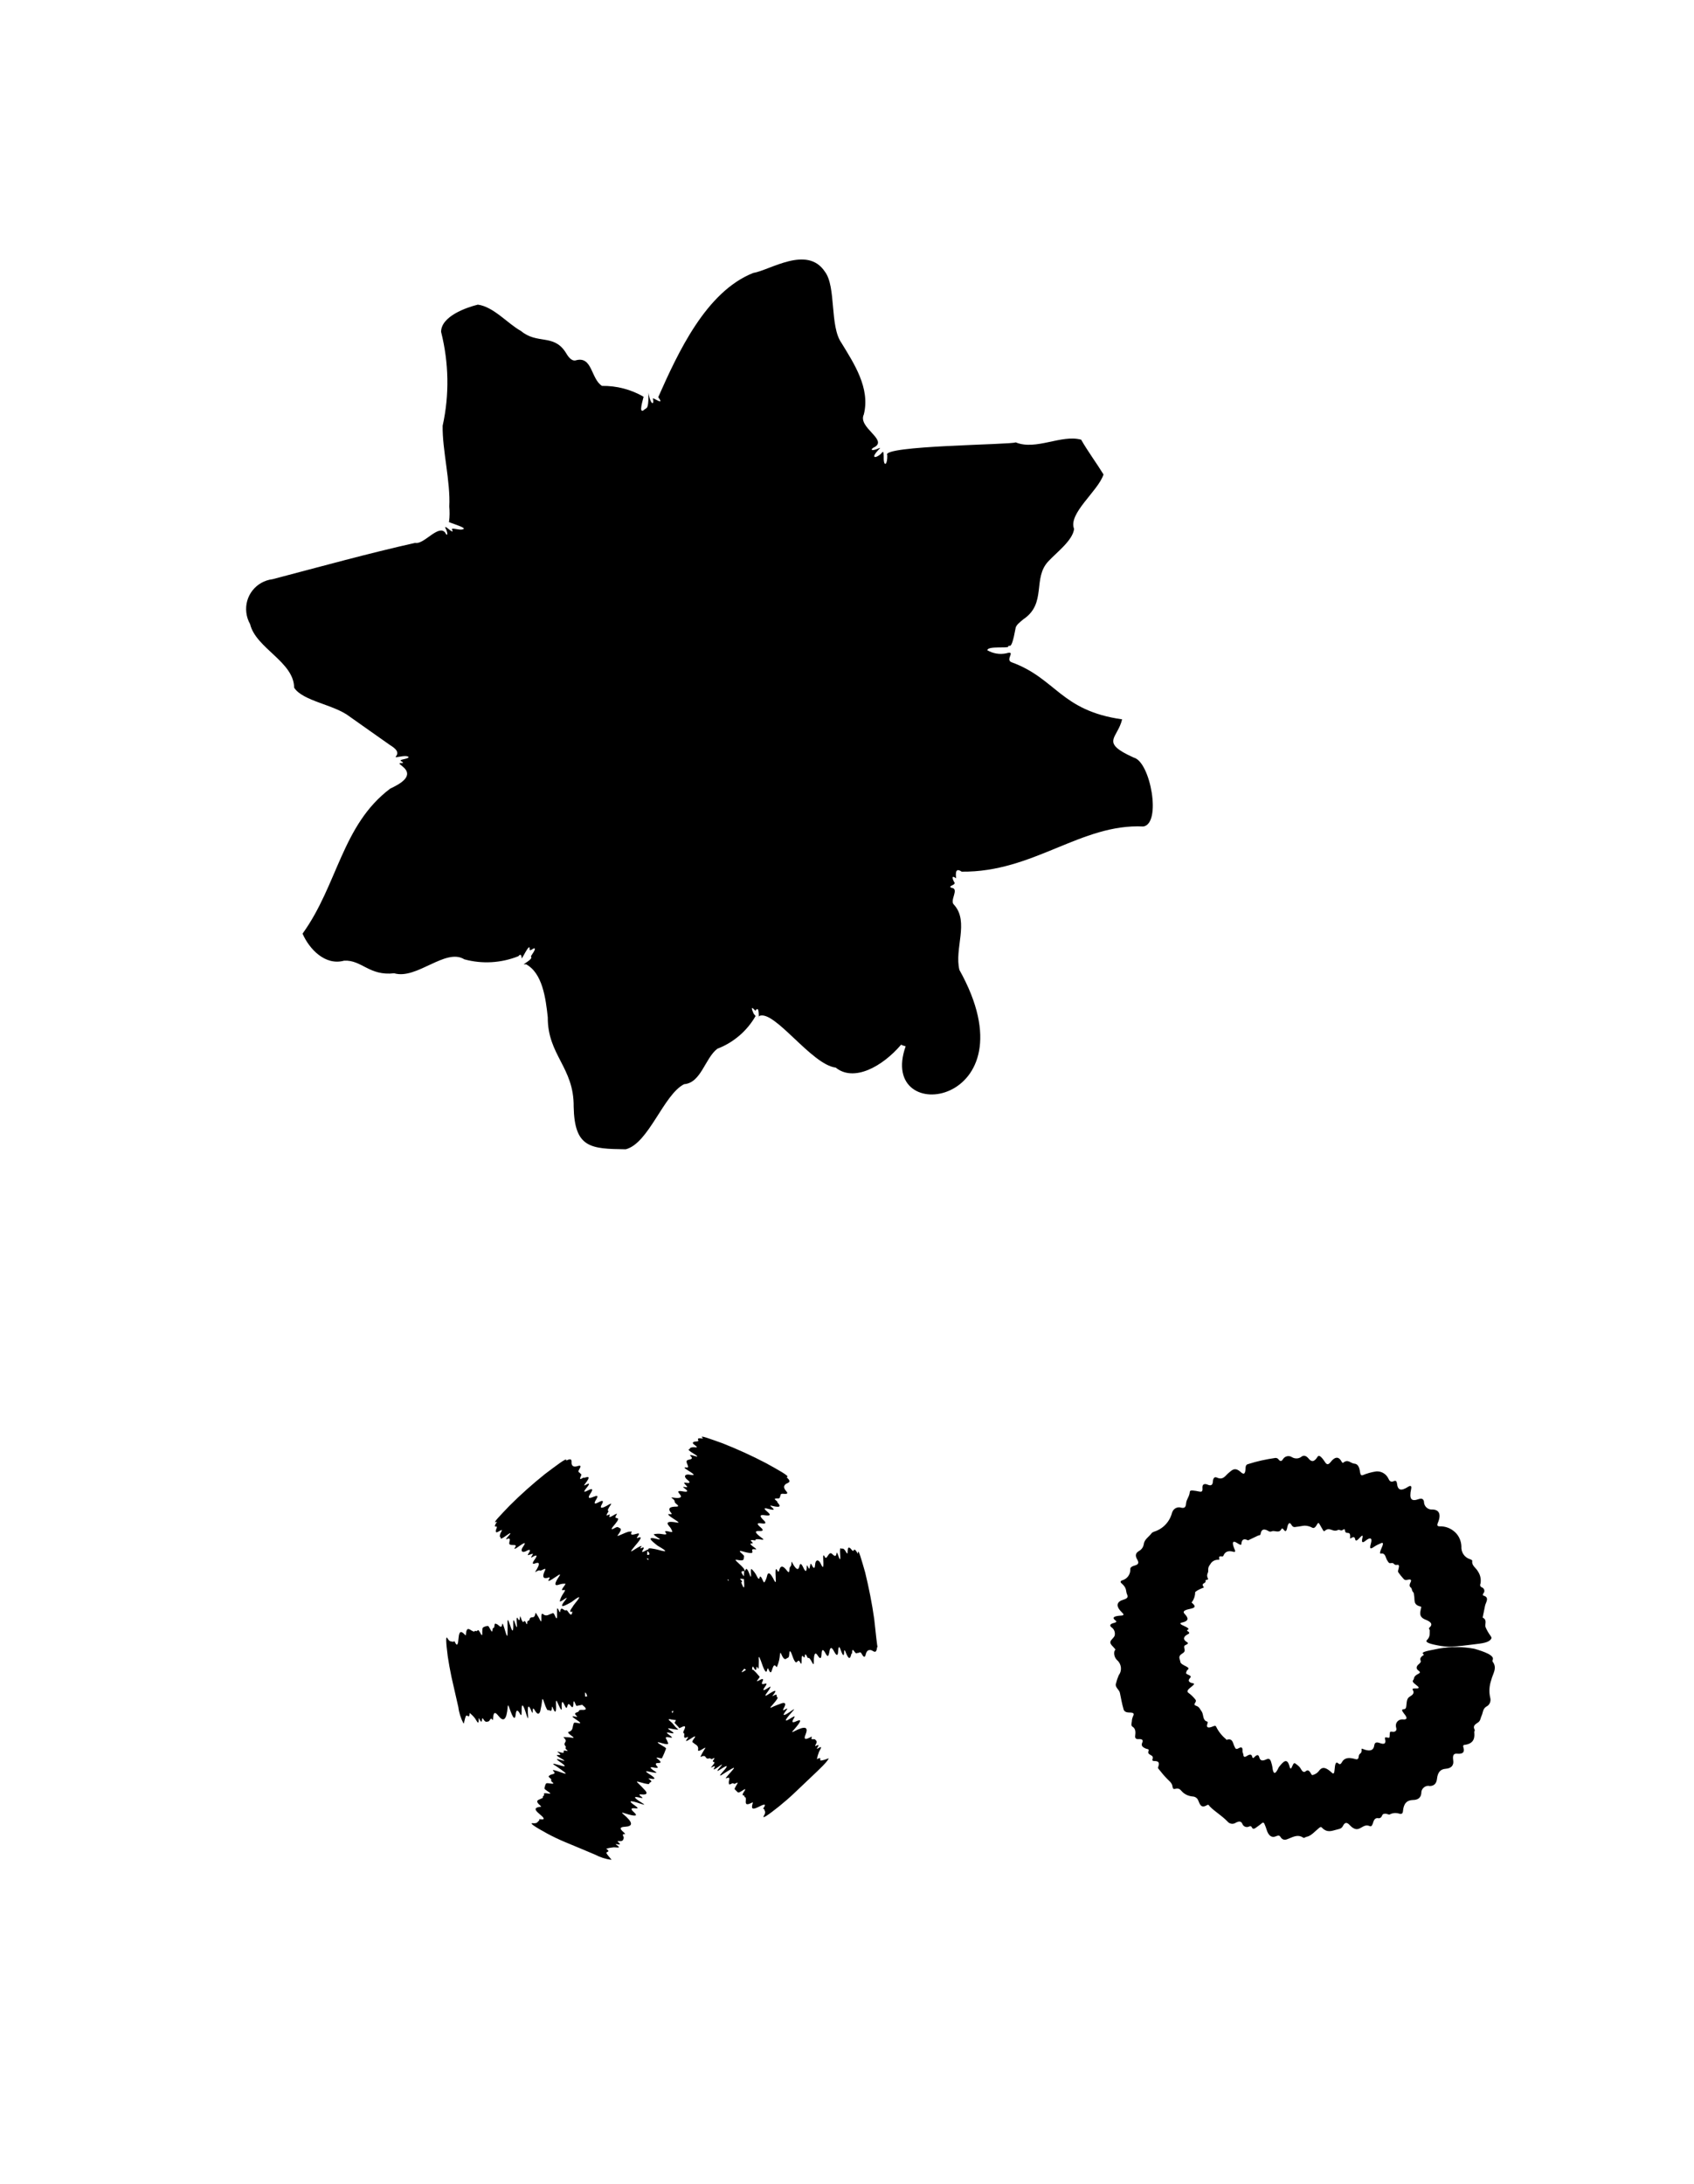 <?xml version="1.0" encoding="utf-8"?>
<!-- Generator: Adobe Illustrator 25.1.0, SVG Export Plug-In . SVG Version: 6.00 Build 0)  -->
<svg version="1.1" id="Layer_1" xmlns="http://www.w3.org/2000/svg" xmlns:xlink="http://www.w3.org/1999/xlink" x="0px" y="0px"
	 viewBox="0 0 76.54 98.65" style="enable-background:new 0 0 76.54 98.65;" xml:space="preserve">
<path id="Path_11" d="M51.23,34.22c-1.56-0.7-0.73-0.86-0.53-1.73c-2.78-0.39-2.98-1.85-5-2.58c-0.3-0.12,0.24-0.54-0.24-0.4
	c-0.29,0.06-0.59,0.01-0.85-0.14c0.02-0.21,0.95-0.07,0.95-0.17c0.04-0.15,0.12,0.3,0.32-0.79c0.01-0.18,0.21-0.31,0.36-0.44
	c1.07-0.72,0.4-1.85,1.13-2.62c0.37-0.4,1.1-0.94,1.16-1.46c-0.28-0.7,1.09-1.71,1.33-2.46c-0.28-0.46-0.74-1.09-1.01-1.57
	c-0.89-0.25-2.04,0.5-2.96,0.12c-0.15,0.11-6.12,0.14-5.8,0.58c0.01,0.43-0.14,0.52-0.16,0.2c0-0.55-0.04-0.31-0.19-0.21
	c-0.23,0.17-0.37,0.11-0.06-0.22c0.2-0.19-0.01-0.05-0.14-0.02c-0.21,0.06-0.2-0.04,0-0.13c0.54-0.34-0.79-0.88-0.51-1.46
	c0.3-1.19-0.45-2.31-1.01-3.23c-0.54-0.76-0.23-2.54-0.75-3.22c-0.8-1.21-2.49-0.06-3.24,0.06c-2.14,0.85-3.4,3.61-4.29,5.61
	c0.34,0.45-0.3-0.06-0.24,0.08c0.07,0.24-0.08,0.32-0.19-0.2c-0.02-0.1-0.02-0.14-0.01,0.03c0,0.71-0.1,0.54-0.22,0.68
	c-0.24,0.16-0.02-0.5,0-0.61c-0.57-0.33-1.22-0.5-1.88-0.49c-0.51-0.32-0.43-1.38-1.2-1.15c-0.19,0.03-0.33-0.17-0.46-0.39
	c-0.54-0.81-1.27-0.33-2-0.94c-0.59-0.32-1.24-1.1-1.95-1.19c-0.53,0.13-1.66,0.53-1.66,1.23c0.35,1.39,0.38,2.84,0.07,4.24
	c-0.02,1.09,0.36,2.53,0.3,3.65c0.02,0.23,0.02,0.45-0.01,0.68c-0.17,0.01,0.93,0.29,0.61,0.35c-0.15,0.05-0.49-0.09-0.48,0
	c0.17,0.35-0.49-0.4-0.25,0.03c0.08,0.22,0.03,0.29-0.06,0.11c-0.31-0.37-0.96,0.56-1.35,0.47c-2.1,0.47-4.23,1.06-6.44,1.64
	c-0.75,0.09-1.28,0.76-1.19,1.51c0.02,0.18,0.08,0.36,0.17,0.52c0.26,1.09,1.98,1.7,1.99,2.87c0.39,0.61,1.8,0.76,2.5,1.3
	c0.4,0.29,1.41,0.99,1.8,1.27c0.15,0.1,0.49,0.29,0.31,0.52c-0.05,0.07-0.06,0.06,0.27,0.01c0.28-0.04,0.4,0.05,0.16,0.11
	c-0.26,0.06-0.29,0.07-0.15,0.14c0.14,0.14-0.35-0.06,0,0.2c0.57,0.45-0.13,0.81-0.55,1.01c-2.18,1.64-2.37,4.35-3.96,6.55
	c0.3,0.69,1.02,1.46,1.88,1.22c0.8-0.04,1.13,0.7,2.26,0.57c1.02,0.3,2.32-1.16,3.17-0.63c0.81,0.22,1.66,0.17,2.44-0.14
	c0.05-0.06,0.14-0.14,0.15,0.08c-0.03,0.16,0.37-0.73,0.36-0.42c-0.01,0.11,0.05,0.07,0.18-0.01c0.19-0.05-0.15,0.36-0.12,0.36
	c0.14,0.14-0.55,0.42-0.23,0.35c0.75,0.39,0.9,1.55,0.99,2.4c-0.01,1.71,1.19,2.26,1.17,4.04c0.04,1.86,0.76,1.9,2.35,1.92
	c1.04-0.26,1.71-2.47,2.64-2.94c0.77-0.06,0.94-1.17,1.5-1.6c0.73-0.28,1.34-0.8,1.73-1.48c-0.03-0.03-0.06-0.07-0.09-0.11
	c-0.08-0.18-0.14-0.36,0.04-0.17c0.07,0.09,0.05-0.01,0.08-0.01s0.09-0.11,0.11,0.16s-0.05,0.25,0.02,0.13
	c0.68-0.31,2.36,2.2,3.46,2.33c0.81,0.66,2.1-0.03,2.96-1.04l0.04,0.03c0.06,0.02,0.11,0.03,0.16,0.05
	c-1.32,3.73,5.87,2.71,2.43-3.45c-0.24-0.96,0.45-2.17-0.24-2.94c-0.23-0.19,0.26-0.73-0.12-0.77c-0.21-0.1,0.27-0.11,0.11-0.28
	c-0.03-0.06-0.16-0.34,0.1-0.15c0-0.08-0.09-0.54,0.25-0.3c3.24,0.04,5.39-2.18,8.21-2.04C52.49,37.2,51.98,34.41,51.23,34.22z"/>
<path id="Path_13" d="M39.5,73.13c-0.1-0.71-0.24-1.41-0.41-2.11c-0.15-0.51-0.32-1.16-0.33-0.86c0,0.03-0.02,0-0.03-0.03
	c-0.08-0.14-0.13-0.17-0.16-0.1c-0.04,0.08-0.12-0.1-0.18-0.12s-0.08-0.02-0.09,0.17c0,0.14-0.04,0.08-0.08,0.01
	c-0.03-0.06-0.07-0.11-0.12-0.14c-0.04-0.02-0.06,0.02-0.1-0.01c-0.04-0.04-0.06,0.04-0.04,0.27s0,0.31-0.08,0.06
	c-0.04-0.12-0.08-0.18-0.08-0.12c-0.03,0.22-0.13,0.1-0.21,0.03c-0.16-0.14-0.23,0.34-0.33,0.13c-0.06-0.12-0.08-0.06-0.06,0.17
	c0.02,0.36-0.02,0.36-0.11,0.16c-0.1-0.23-0.25-0.2-0.26,0.03c-0.01,0.16-0.05,0.17-0.1,0.11c-0.03-0.04-0.08-0.17-0.1-0.15
	c-0.02,0.02-0.04,0.17-0.06,0.22c-0.03,0.05-0.12-0.27-0.12-0.09c0,0.28-0.07,0.23-0.16,0.03c-0.1-0.2-0.14-0.18-0.17-0.05
	c-0.05,0.23-0.17,0.13-0.32-0.15c-0.02-0.03-0.04-0.08-0.04-0.03c0,0.28-0.08,0.12-0.09,0.33c-0.01,0.15-0.04,0.14-0.1,0.07
	c-0.14-0.19-0.26-0.27-0.33-0.13c-0.04,0.07-0.04,0.26-0.13,0.09c-0.07-0.14-0.08,0.04-0.06,0.35c0.01,0.2,0,0.24-0.06,0.13
	c-0.17-0.35-0.29-0.45-0.34-0.19c-0.02,0.08-0.05,0.16-0.1,0.24c-0.02,0.02-0.03,0.05-0.07-0.04c-0.09-0.21-0.14-0.25-0.16-0.15
	c-0.02,0.09-0.07,0.05-0.14-0.1c-0.05-0.1-0.12-0.19-0.2-0.27c-0.04-0.05-0.06-0.03-0.05,0.17c0.01,0.17,0,0.21-0.05,0.08
	c-0.12-0.33-0.18-0.33-0.21-0.18c-0.01-0.02-0.04-0.05-0.04-0.06c-0.01-0.08-0.21-0.24-0.35-0.38c-0.04-0.04-0.08-0.08,0-0.07
	c0.38,0.08,0.31-0.03,0.33-0.11c0.01-0.04,0.03-0.07-0.09-0.17s-0.16-0.16,0.1-0.08c0.07,0.02,0.15,0.04,0.23,0.05
	c0.33,0.05-0.05-0.22,0.28-0.16c0.08,0.01,0.01-0.05-0.08-0.11c-0.14-0.1-0.19-0.16-0.09-0.16c0.08,0,0.06-0.03-0.02-0.1
	c-0.05-0.04,0-0.04,0.03-0.05c0.03-0.01,0.16,0.03,0.16,0.01c-0.01-0.06,0.11-0.06,0.28-0.03c0.09,0.01,0.12,0,0.02-0.07
	c-0.33-0.24-0.35-0.33-0.13-0.32c0.16,0.01,0.24-0.02,0.05-0.18s-0.13-0.19,0.08-0.16c0.21,0.03,0.18-0.05,0.05-0.17
	c-0.15-0.15-0.18-0.24,0.08-0.2c0.23,0.03,0.3,0,0.11-0.16c-0.13-0.11-0.21-0.2,0.04-0.13c0.3,0.08,0.3,0.04,0.14-0.09
	c-0.05-0.04-0.07-0.07,0.01-0.05c0.52,0.13,0.36-0.04,0.26-0.16c-0.02-0.02,0.03-0.01-0.02-0.05c-0.18-0.13-0.06-0.12,0.05-0.12
	s0.07-0.06,0.1-0.09c0.03-0.03-0.03-0.14,0.15-0.12c0.18,0.02,0.21-0.02,0.13-0.11c-0.15-0.17-0.11-0.25-0.04-0.32
	s0.32-0.07,0.07-0.3c-0.02-0.02-0.01-0.02,0-0.03c0.15-0.02-0.43-0.34-0.96-0.63c-0.63-0.33-1.29-0.63-1.95-0.89
	c-0.51-0.18-1.13-0.42-0.89-0.23c0.02,0.02-0.02,0.01-0.04,0.01c-0.16-0.02-0.22,0-0.17,0.08c0.04,0.08-0.15,0.04-0.21,0.08
	c-0.05,0.03-0.07,0.06,0.09,0.17c0.11,0.08,0.04,0.08-0.04,0.07c-0.06-0.01-0.13,0-0.19,0.02c-0.04,0.02-0.02,0.06-0.07,0.07
	s0,0.07,0.2,0.19s0.26,0.18,0.01,0.1c-0.12-0.04-0.19-0.04-0.15,0c0.16,0.15,0.01,0.16-0.1,0.19c-0.21,0.05,0.15,0.38-0.08,0.34
	c-0.13-0.02-0.1,0.03,0.1,0.15c0.31,0.19,0.28,0.22,0.07,0.18c-0.24-0.05-0.31,0.08-0.12,0.23c0.13,0.1,0.11,0.14,0.03,0.14
	c-0.05,0-0.18-0.03-0.18,0s0.12,0.13,0.14,0.18c0.02,0.05-0.3-0.06-0.14,0.05c0.23,0.16,0.15,0.19-0.07,0.15
	c-0.22-0.04-0.23,0.01-0.14,0.11c0.16,0.18,0.01,0.22-0.3,0.17c-0.04,0-0.09-0.01-0.05,0.02c0.23,0.16,0.05,0.14,0.21,0.27
	c0.12,0.09,0.09,0.12,0,0.12c-0.24,0-0.37,0.05-0.3,0.19c0.03,0.07,0.18,0.18,0,0.15c-0.16-0.03-0.02,0.09,0.25,0.26
	c0.17,0.11,0.19,0.14,0.08,0.12c-0.38-0.07-0.53-0.03-0.35,0.17c0.06,0.06,0.1,0.14,0.13,0.22c0.01,0.03,0.02,0.05-0.08,0.03
	c-0.23-0.06-0.28-0.04-0.21,0.04c0.07,0.08,0,0.09-0.17,0.06c-0.11-0.02-0.22-0.02-0.33,0c-0.06,0-0.06,0.03,0.11,0.14
	c0.15,0.09,0.17,0.13,0.03,0.09c-0.52-0.14-0.34,0.04,0,0.3c0.51,0.29,0.37,0.28,0.02,0.18c-0.08-0.02-0.16-0.04-0.24-0.05
	c-0.15-0.03-0.22-0.02-0.2,0.03c-0.04,0.01-0.09,0.03-0.12,0.05c-0.14,0.08-0.21,0.1-0.14-0.01s0.06-0.16-0.05-0.1
	c-0.04,0.02-0.08,0.03-0.04-0.03c0.09-0.11-0.01-0.06-0.12,0c-0.08,0.05-0.14,0.08-0.23,0.14s-0.11,0.05-0.05-0.03
	c0.05-0.06,0.09-0.12,0.16-0.2c0.27-0.31,0.3-0.41,0.14-0.35c-0.06,0.02-0.11,0.04-0.05-0.04c0.14-0.18,0.04-0.16-0.05-0.13
	c-0.15,0.04-0.3,0.08-0.21-0.09c0.02-0.04-0.06,0-0.08-0.01c-0.07-0.02-0.31,0.1-0.48,0.17c-0.05,0.02-0.11,0.05-0.06-0.02
	c0.23-0.31,0.1-0.29,0.04-0.33c-0.03-0.02-0.05-0.06-0.19,0.02c-0.14,0.08-0.2,0.08-0.03-0.12c0.05-0.06,0.1-0.12,0.14-0.18
	c0.18-0.27-0.21-0.03-0.02-0.31c0.05-0.07-0.04-0.03-0.14,0.03c-0.15,0.09-0.22,0.11-0.18,0.02c0.04-0.07-0.01-0.06-0.09-0.02
	c-0.06,0.03-0.04-0.01-0.03-0.05c0.01-0.03,0.09-0.13,0.07-0.14c-0.06-0.01-0.01-0.12,0.09-0.26c0.05-0.07,0.05-0.1-0.06-0.04
	c-0.34,0.21-0.44,0.19-0.33,0c0.08-0.14,0.08-0.22-0.14-0.1s-0.22,0.05-0.11-0.13s0.04-0.18-0.13-0.11
	c-0.19,0.08-0.28,0.07-0.14-0.14c0.13-0.19,0.12-0.27-0.09-0.16c-0.15,0.08-0.26,0.12-0.1-0.08c0.2-0.24,0.16-0.26-0.02-0.16
	c-0.05,0.03-0.09,0.04-0.04-0.03c0.33-0.42,0.12-0.33-0.03-0.29c-0.02,0.01,0-0.03-0.05,0c-0.19,0.12-0.13,0.01-0.09-0.09
	s-0.02-0.08-0.04-0.12c-0.02-0.04-0.13-0.03-0.04-0.17c0.09-0.15,0.07-0.19-0.04-0.16c-0.21,0.07-0.27,0.01-0.3-0.08
	c-0.03-0.09,0.07-0.31-0.23-0.17c-0.02,0.01-0.03,0-0.02-0.01c0.05-0.14-0.48,0.27-0.96,0.63c-0.56,0.45-1.09,0.92-1.6,1.43
	c-0.37,0.39-0.84,0.86-0.58,0.72c0.03-0.01,0,0.02-0.01,0.04c-0.09,0.14-0.09,0.2-0.01,0.18c0.08-0.02-0.03,0.15-0.02,0.21
	c0.01,0.06,0.02,0.08,0.19-0.02c0.12-0.07,0.09-0.01,0.05,0.06c-0.03,0.05-0.05,0.11-0.06,0.18c0,0.04,0.05,0.04,0.04,0.09
	c-0.01,0.05,0.06,0.03,0.25-0.11c0.19-0.14,0.27-0.16,0.09,0.03c-0.09,0.1-0.12,0.15-0.07,0.13c0.2-0.09,0.14,0.05,0.12,0.16
	c-0.04,0.2,0.4,0.01,0.27,0.2c-0.08,0.11-0.02,0.1,0.17-0.04c0.3-0.21,0.31-0.17,0.19,0.01c-0.15,0.2-0.05,0.31,0.15,0.2
	c0.14-0.08,0.17-0.05,0.14,0.03c-0.02,0.04-0.1,0.15-0.08,0.16c0.02,0.01,0.17-0.06,0.22-0.06s-0.17,0.24-0.02,0.15
	c0.24-0.14,0.23-0.06,0.1,0.12s-0.08,0.21,0.04,0.16c0.22-0.08,0.19,0.07,0.02,0.34c-0.02,0.03-0.05,0.08-0.01,0.05
	c0.24-0.15,0.14,0,0.32-0.1c0.13-0.07,0.14-0.04,0.1,0.04c-0.1,0.21-0.11,0.35,0.05,0.34c0.07,0,0.24-0.1,0.13,0.06
	c-0.09,0.13,0.07,0.05,0.33-0.13c0.17-0.12,0.21-0.12,0.14-0.02c-0.22,0.32-0.25,0.47,0,0.38c0.08-0.03,0.16-0.04,0.25-0.04
	c0.03,0,0.05,0-0.01,0.08c-0.14,0.18-0.15,0.24-0.05,0.21c0.1-0.03,0.08,0.03-0.02,0.17c-0.06,0.09-0.11,0.19-0.14,0.3
	c-0.02,0.06,0,0.07,0.17-0.04c0.14-0.1,0.18-0.11,0.09,0c-0.34,0.42-0.11,0.32,0.26,0.11c0.47-0.36,0.4-0.23,0.17,0.05
	c-0.05,0.06-0.1,0.13-0.14,0.2c-0.12,0.16-0.11,0.22,0,0.18h0.01c-0.02,0.21-0.1,0.15-0.19,0.01c-0.04-0.06-0.08-0.09-0.1-0.07
	c-0.08,0.06-0.22-0.23-0.26,0.06c-0.01,0.06-0.04,0.01-0.07-0.07c-0.06-0.13-0.08-0.09-0.07,0.12c0.01,0.26-0.01,0.34-0.09,0.15
	c-0.08-0.19-0.11-0.12-0.15-0.11c-0.13,0.03-0.24,0.16-0.4,0.02c-0.05-0.04-0.08,0.01-0.07,0.24c0,0.11-0.02,0.12-0.05,0.05
	c-0.05-0.1-0.1-0.19-0.16-0.28c-0.02-0.04-0.05-0.08-0.06-0.04c-0.05,0.32-0.21,0.06-0.27,0.29c-0.02,0.09-0.09-0.02-0.1,0.15
	c0,0.06-0.02,0.07-0.05,0c-0.12-0.28-0.09,0.21-0.25-0.28c-0.02-0.07-0.02,0-0.03,0.04c-0.01,0.13-0.04,0.14-0.09,0.04
	c-0.05-0.1-0.07-0.04-0.05,0.23c0.02,0.17,0,0.21-0.05,0.06c-0.09-0.28-0.12-0.29-0.11-0.04c0.01,0.33-0.03,0.41-0.14,0.05
	c-0.11-0.32-0.13-0.3-0.12-0.02c0.01,0.18,0,0.27,0,0.41s-0.03,0.12-0.1-0.12c-0.07-0.24-0.13-0.41-0.14-0.32
	c-0.03,0.25-0.16,0.02-0.24,0c-0.04-0.01-0.1-0.08-0.11,0.07c-0.01,0.17-0.08,0.03-0.09,0.2c-0.01,0.17-0.1-0.06-0.16-0.15
	c-0.02-0.03-0.04-0.05-0.06-0.04c-0.06,0.01-0.12,0.02-0.17,0.05c-0.03,0.02-0.07,0-0.07,0.22c0.01,0.17-0.02,0.18-0.07,0.08
	c-0.07-0.14-0.12-0.2-0.15-0.14c-0.03,0.06-0.09-0.02-0.13,0.03c-0.02,0.03-0.06,0-0.09-0.01c-0.12-0.05-0.27-0.25-0.3,0.16
	c0,0.07-0.04,0.01-0.06-0.01c-0.12-0.12-0.24-0.21-0.27,0.16c-0.02,0.24-0.05,0.44-0.17,0.18c-0.04-0.08-0.05,0.01-0.07,0
	c-0.08-0.04-0.15,0.03-0.26-0.16c-0.09-0.16-0.07,0.19,0.01,0.81c0.04,0.27,0.1,0.61,0.17,0.94c0.1,0.46,0.21,0.9,0.31,1.36
	c0.03,0.25,0.11,0.5,0.23,0.73c0.02,0.02,0.02-0.03,0.03-0.05c0.03-0.1,0.05-0.26,0.1-0.3c0.05-0.04,0.14,0.16,0.15-0.12
	c0.09,0.07,0.17,0.15,0.24,0.24c0.07,0.09,0.18,0.37,0.17,0.03c0-0.06,0.02-0.03,0.04,0.02c0.06,0.13,0.1,0.14,0.11,0
	c0.01-0.07,0.03-0.06,0.06-0.01c0.1,0.17,0.16,0.11,0.23,0.1c0.07-0.01,0.09-0.22,0.18-0.07c0.02,0.03,0.03-0.03,0.03-0.09
	c0.02-0.31,0.12-0.24,0.24-0.09c0.22,0.28,0.37,0.21,0.42-0.41c0.01-0.08,0.02-0.1,0.07,0.04c0.18,0.53,0.26,0.56,0.29,0.31
	c0.02-0.21,0.08-0.24,0.19-0.04c0.05,0.1,0.08,0.1,0.08-0.09c-0.01-0.41,0.06-0.38,0.23,0.18c0.05,0.15,0.07,0.16,0.06,0.01
	c-0.04-0.49,0.02-0.53,0.15-0.22c0.03,0.08,0.07,0.12,0.06,0.03c0-0.21,0.04-0.15,0.1-0.05c0.11,0.19,0.19,0.18,0.24,0.03
	c0.04-0.17,0.07-0.34,0.09-0.52c0.01-0.06,0.04-0.03,0.08,0.11c0.1,0.3,0.16,0.4,0.2,0.36c0.04-0.03,0.15,0.16,0.16-0.13
	c0-0.07,0.04,0.02,0.06,0.08c0.1,0.22,0.14,0.13,0.12-0.21c-0.01-0.19,0.02-0.2,0.06-0.1c0.05,0.1,0.1,0.23,0.14,0.29
	c0.03,0.05,0.06,0.1,0.06-0.01c-0.02-0.36,0.04-0.34,0.13-0.14c0.06,0.14,0.1,0.15,0.12,0.06c0.03-0.13,0.07-0.15,0.15-0.04
	s0.13,0.1,0.13-0.12c0-0.11,0.03-0.1,0.08,0.02c0.03,0.07,0.05,0.12,0.07,0.11c0.08-0.01,0.17-0.04,0.25-0.05
	c0.01,0.02,0.02,0.03,0.04,0.04c0.21,0.17,0.11,0.2-0.07,0.19c-0.07,0-0.12,0.01-0.12,0.04c0,0.1-0.32,0.05-0.1,0.24
	c0.05,0.04-0.01,0.04-0.1,0.02c-0.14-0.03-0.12,0.01,0.06,0.13c0.22,0.14,0.27,0.21,0.07,0.16c-0.2-0.04-0.16,0.02-0.18,0.06
	c-0.05,0.12-0.01,0.29-0.21,0.34c-0.06,0.01-0.04,0.07,0.15,0.2c0.09,0.06,0.08,0.08,0.01,0.07c-0.11-0.02-0.22-0.03-0.33-0.03
	c-0.04,0-0.1-0.01-0.06,0.02c0.23,0.22-0.07,0.21,0.08,0.39c0.06,0.07-0.07,0.06,0.06,0.17c0.05,0.04,0.05,0.06-0.02,0.04
	c-0.3-0.07,0.11,0.19-0.37,0.04c-0.07-0.02-0.02,0.02,0.02,0.05c0.1,0.08,0.1,0.11-0.02,0.1s-0.07,0.04,0.16,0.17
	c0.14,0.08,0.17,0.12,0.02,0.07c-0.28-0.09-0.31-0.07-0.1,0.07c0.27,0.18,0.32,0.26-0.05,0.14c-0.33-0.1-0.32-0.06-0.08,0.08
	c0.15,0.1,0.22,0.16,0.33,0.24c0.11,0.08,0.08,0.1-0.16,0.01s-0.41-0.13-0.35-0.07c0.19,0.17-0.08,0.14-0.14,0.2
	c-0.03,0.03-0.12,0.04,0,0.13c0.14,0.11-0.03,0.08,0.11,0.19s-0.11,0.05-0.22,0.04c-0.04,0-0.06,0.01-0.07,0.02
	c-0.03,0.05-0.05,0.11-0.06,0.17c-0.01,0.04-0.05,0.06,0.14,0.18c0.15,0.1,0.14,0.12,0.03,0.1c-0.16-0.03-0.23-0.02-0.2,0.04
	s-0.07,0.06-0.05,0.12c0.01,0.04-0.03,0.05-0.06,0.06c-0.11,0.07-0.36,0.07-0.04,0.34c0.05,0.04-0.01,0.04-0.04,0.04
	c-0.17,0.03-0.31,0.08-0.03,0.31c0.18,0.15,0.33,0.29,0.05,0.25c-0.09-0.02-0.02,0.04-0.05,0.06c-0.08,0.05-0.06,0.14-0.29,0.12
	c-0.18-0.02,0.11,0.17,0.66,0.47c0.24,0.13,0.55,0.28,0.87,0.41c0.44,0.18,0.86,0.36,1.29,0.54c0.23,0.12,0.47,0.2,0.73,0.23
	c0.02,0-0.01-0.03-0.03-0.05c-0.07-0.09-0.18-0.2-0.19-0.26s0.21-0.03-0.01-0.19c0.11-0.03,0.22-0.05,0.33-0.06
	c0.12-0.01,0.41,0.07,0.12-0.12c-0.05-0.03-0.01-0.03,0.04-0.02c0.14,0.03,0.17,0,0.06-0.09c-0.06-0.05-0.03-0.06,0.03-0.05
	c0.2,0.01,0.18-0.07,0.21-0.13c0.03-0.06-0.13-0.2,0.05-0.19c0.04,0-0.01-0.04-0.05-0.08c-0.24-0.2-0.12-0.24,0.06-0.25
	c0.36-0.02,0.39-0.18-0.09-0.58c-0.06-0.05-0.07-0.08,0.07-0.03c0.53,0.17,0.61,0.12,0.42-0.05c-0.16-0.14-0.14-0.2,0.08-0.17
	c0.11,0.01,0.13-0.01-0.02-0.12c-0.34-0.23-0.28-0.27,0.28-0.08c0.15,0.05,0.17,0.04,0.04-0.04c-0.42-0.26-0.42-0.32-0.09-0.24
	c0.09,0.02,0.14,0.02,0.06-0.04c-0.17-0.12-0.09-0.12,0.01-0.11c0.22,0.02,0.26-0.05,0.16-0.17c-0.12-0.13-0.24-0.26-0.37-0.38
	c-0.04-0.04,0-0.04,0.14,0c0.3,0.09,0.42,0.1,0.41,0.05c-0.01-0.07,0.22-0.03-0.02-0.2c-0.05-0.04,0.04-0.02,0.1-0.01
	c0.23,0.04,0.19-0.04-0.1-0.22c-0.16-0.1-0.16-0.13-0.05-0.11c0.11,0.02,0.24,0.05,0.32,0.06c0.05,0,0.12,0.01,0.02-0.05
	c-0.3-0.19-0.25-0.23-0.04-0.18c0.15,0.03,0.18,0,0.12-0.06c-0.09-0.1-0.08-0.15,0.05-0.15c0.13,0,0.16-0.04-0.02-0.18
	c-0.09-0.07-0.07-0.08,0.06-0.05c0.08,0.02,0.12,0.02,0.13,0.01c0.07-0.14,0.13-0.28,0.18-0.42c0.01-0.02,0-0.05-0.13-0.12
	c-0.3-0.17-0.32-0.22-0.07-0.14c0.42,0.12,0.28-0.01,0.26-0.09s-0.2-0.24,0.13-0.16c0.15,0.03,0.07-0.04-0.06-0.13
	s-0.11-0.12,0.05-0.08c0.18,0.04,0.24,0.03,0.02-0.11c-0.14-0.09-0.12-0.11-0.03-0.09s0.22,0.04,0.31,0.05
	c0.05,0,0.1,0.01,0.05-0.03c-0.18-0.14-0.15-0.19-0.32-0.33c-0.11-0.09-0.13-0.13,0.03-0.1c0,0.01,0,0.02,0.03,0.01h0.01
	c0.05,0.01,0.11,0.02,0.17,0.02c-0.01,0.04-0.04,0.08-0.06,0.12c-0.01,0.02,0,0.02,0.01,0.02c0.06,0.06,0.11,0.12,0.17,0.18
	c0.02,0.02,0,0.07,0.1,0.02c0.24-0.13,0.22-0.03,0.14,0.13c-0.03,0.06-0.04,0.11-0.01,0.12c0.09,0.03-0.09,0.3,0.17,0.18
	c0.05-0.03,0.03,0.03-0.02,0.09c-0.09,0.12-0.04,0.11,0.14,0c0.22-0.15,0.29-0.17,0.17-0.01c-0.12,0.16-0.05,0.15-0.02,0.18
	c0.09,0.09,0.25,0.11,0.21,0.32c-0.01,0.06,0.05,0.06,0.24-0.06c0.1-0.06,0.11-0.05,0.06,0.02c-0.07,0.11-0.12,0.2-0.16,0.28
	c-0.02,0.04-0.05,0.08-0.01,0.07c0.29-0.13,0.15,0.14,0.38,0.07c0.09-0.03,0.03,0.09,0.18,0c0.05-0.03,0.07-0.02,0.03,0.04
	c-0.19,0.24,0.22-0.03-0.12,0.35c-0.05,0.05,0.01,0.02,0.05,0c0.11-0.06,0.14-0.04,0.08,0.05c-0.06,0.1,0,0.08,0.22-0.08
	c0.14-0.1,0.18-0.11,0.07,0.01c-0.2,0.22-0.19,0.25,0.02,0.11c0.27-0.18,0.36-0.19,0.11,0.09c-0.23,0.25-0.19,0.26,0.04,0.1
	c0.15-0.1,0.23-0.14,0.35-0.21s0.12-0.04-0.05,0.15c-0.17,0.19-0.29,0.32-0.21,0.29c0.23-0.1,0.09,0.12,0.11,0.2
	c0.01,0.04-0.02,0.12,0.11,0.05c0.15-0.08,0.06,0.06,0.22-0.03s-0.01,0.11-0.05,0.21c-0.02,0.03-0.02,0.06-0.01,0.07
	c0.04,0.04,0.08,0.08,0.12,0.12c0.03,0.02,0.03,0.06,0.22-0.06c0.14-0.1,0.16-0.08,0.1,0.01c-0.09,0.13-0.12,0.2-0.05,0.2
	s0.02,0.09,0.08,0.09c0.04,0,0.02,0.05,0.03,0.08c0.01,0.12-0.09,0.35,0.28,0.16c0.06-0.03,0.03,0.02,0.02,0.06
	c-0.04,0.16-0.06,0.3,0.26,0.14c0.21-0.11,0.4-0.19,0.24,0.04c-0.05,0.07,0.03,0.03,0.03,0.06c0.01,0.09,0.1,0.1-0.02,0.3
	c-0.09,0.16,0.2-0.04,0.69-0.43c0.21-0.17,0.48-0.4,0.72-0.63c0.35-0.33,0.67-0.64,1.01-0.96c0.39-0.37,0.48-0.5,0.51-0.57
	c0.01-0.02-0.03,0-0.06,0.01c-0.1,0.04-0.2,0.07-0.3,0.08c-0.06-0.02,0.07-0.2-0.17-0.06c0.02-0.11,0.05-0.22,0.09-0.32
	c0.04-0.11,0.23-0.34-0.06-0.16c-0.05,0.03-0.03,0-0.01-0.04c0.08-0.12,0.07-0.15-0.05-0.09c-0.06,0.03-0.06,0-0.03-0.04
	c0.1-0.17,0.02-0.19-0.02-0.24c-0.04-0.05-0.23,0.05-0.15-0.11c0.02-0.04-0.04-0.01-0.09,0.02c-0.27,0.14-0.26,0.02-0.19-0.14
	c0.13-0.33,0-0.41-0.54-0.13c-0.07,0.04-0.1,0.03,0-0.07c0.37-0.42,0.36-0.5,0.13-0.4c-0.19,0.09-0.24,0.06-0.12-0.13
	c0.06-0.09,0.05-0.12-0.11-0.02c-0.34,0.22-0.35,0.15,0.04-0.28c0.11-0.12,0.1-0.14-0.02-0.05c-0.4,0.28-0.46,0.26-0.26,0
	c0.06-0.07,0.07-0.12-0.01-0.07c-0.17,0.11-0.14,0.04-0.09-0.05c0.11-0.19,0.06-0.25-0.09-0.21c-0.17,0.06-0.33,0.12-0.49,0.2
	c-0.06,0.02-0.04-0.01,0.06-0.12c0.21-0.24,0.27-0.34,0.22-0.35c-0.07-0.01,0.06-0.21-0.19-0.06c-0.06,0.03,0-0.04,0.04-0.09
	c0.14-0.19,0.05-0.18-0.24,0.01c-0.15,0.1-0.18,0.09-0.12,0c0.06-0.09,0.15-0.2,0.18-0.27c0.02-0.05,0.06-0.1-0.04-0.04
	c-0.3,0.2-0.31,0.15-0.18-0.03c0.09-0.12,0.08-0.16-0.01-0.13c-0.12,0.04-0.17,0.02-0.11-0.1c0.06-0.12,0.03-0.16-0.17-0.04
	c-0.1,0.05-0.1,0.03-0.02-0.07c0.05-0.06,0.07-0.1,0.06-0.11c-0.09-0.11-0.19-0.22-0.29-0.31c-0.01-0.01-0.02-0.01-0.05,0
	c0.01-0.14,0.03-0.2,0.08-0.09c0.07,0.13,0.11,0.13,0.12,0c0.01-0.05,0.02-0.08,0.04-0.02c0.06,0.13,0.06,0.02,0.06-0.11
	c0-0.09,0.01-0.17,0-0.27c-0.01-0.1,0.02-0.12,0.05-0.03c0.03,0.07,0.06,0.13,0.09,0.23c0.13,0.38,0.21,0.46,0.24,0.3
	c0.01-0.06,0.03-0.12,0.07-0.02c0.09,0.21,0.12,0.11,0.15,0.02c0.05-0.15,0.09-0.3,0.2-0.14c0.03,0.04,0.03-0.05,0.05-0.06
	c0.06-0.16,0.1-0.33,0.11-0.5c0.01-0.05,0.02-0.12,0.05-0.04c0.15,0.35,0.21,0.24,0.28,0.2c0.04-0.02,0.08-0.01,0.09-0.17
	c0.01-0.16,0.04-0.22,0.13,0.04c0.03,0.07,0.05,0.15,0.09,0.22c0.15,0.3,0.15-0.17,0.29,0.14c0.04,0.08,0.05-0.02,0.05-0.13
	c0-0.18,0.02-0.25,0.08-0.16c0.04,0.07,0.06,0.03,0.07-0.07c0.01-0.06,0.04-0.03,0.06,0s0.07,0.15,0.08,0.13
	c0.04-0.04,0.11,0.05,0.19,0.21c0.04,0.08,0.07,0.1,0.07-0.03c0-0.4,0.07-0.47,0.18-0.29c0.09,0.14,0.16,0.18,0.17-0.07
	s0.08-0.22,0.18-0.03c0.1,0.19,0.14,0.12,0.17-0.05c0.03-0.21,0.09-0.28,0.21-0.05c0.11,0.21,0.18,0.24,0.19,0
	c0.01-0.17,0.04-0.29,0.12-0.04c0.11,0.3,0.15,0.26,0.15,0.06c0-0.06,0.02-0.09,0.05-0.02c0.19,0.5,0.24,0.27,0.28,0.12
	c0.01-0.03,0.03,0.01,0.03-0.04c0-0.23,0.06-0.12,0.13-0.03s0.08,0.02,0.13,0.03c0.06,0.01,0.1-0.1,0.18,0.05
	c0.08,0.15,0.14,0.16,0.17,0.04c0.05-0.22,0.14-0.23,0.24-0.22c0.1,0.02,0.24,0.22,0.28-0.12c0-0.03,0.01-0.02,0.02-0.01
	C39.64,74.39,39.56,73.73,39.5,73.13z M32.88,71.36c-0.01-0.01-0.01-0.01-0.02-0.02l0.06,0.01C32.93,71.43,32.9,71.4,32.88,71.36
	L32.88,71.36z M29.26,70.44h-0.02c0-0.02,0-0.05-0.01-0.07c0.02,0.01,0.02,0.02,0.04,0.03C29.35,70.44,29.31,70.45,29.26,70.44
	L29.26,70.44z M30.38,77.38c-0.01-0.02-0.02-0.05-0.03-0.08C30.44,77.25,30.44,77.28,30.38,77.38L30.38,77.38z M33.62,70.96
	c0.01,0,0.01,0,0.01-0.01c-0.01,0.08-0.02,0.16-0.02,0.25C33.52,71.07,33.42,70.95,33.62,70.96L33.62,70.96z M33.51,71.31
	c0.03,0.01,0.07,0.01,0.1,0.01c0.05,0.52-0.01,0.44-0.12,0.15c0.05-0.01,0.05-0.04,0-0.1C33.44,71.33,33.41,71.29,33.51,71.31
	L33.51,71.31z M32.79,71.34L32.79,71.34z M29.24,70.23c0-0.06,0-0.12,0.02-0.18l0,0C29.35,70.15,29.4,70.24,29.24,70.23z
	 M26.44,76.63c-0.01-0.12-0.01-0.19,0.01-0.19c0,0.01,0,0.02,0.01,0.02c0.01,0.01,0.01,0.01,0.02,0.02c0.02,0.03,0.03,0.07,0.04,0.1
	l0.01,0.04C26.5,76.63,26.46,76.63,26.44,76.63L26.44,76.63z M33.61,75.39l0.02-0.02c0.03,0.02,0.05,0.03,0.08,0.05
	C33.49,75.57,33.45,75.57,33.61,75.39L33.61,75.39z"/>
<path id="Path_14" d="M66.61,78.23c0-0.04,0.04-0.06,0.02-0.1c-0.1-0.18,0.03-0.25,0.15-0.33s0.11-0.2,0.16-0.3
	c0.07-0.14,0.05-0.32,0.22-0.42c0.15-0.07,0.22-0.25,0.17-0.41c-0.06-0.26-0.04-0.53,0.05-0.79c0.06-0.27,0.29-0.54,0.06-0.83
	c-0.01-0.02-0.01-0.05,0-0.07c0.11-0.21-0.38-0.38-0.82-0.51c-0.53-0.1-1.07-0.1-1.6-0.01c-0.4,0.09-0.9,0.14-0.69,0.27
	c0.02,0.01-0.01,0.03-0.03,0.04c-0.12,0.08-0.15,0.15-0.11,0.24s-0.12,0.16-0.16,0.24c-0.03,0.06-0.05,0.13,0.08,0.22
	c0.09,0.07,0.03,0.1-0.04,0.14c-0.06,0.03-0.12,0.07-0.16,0.13c-0.03,0.05-0.02,0.11-0.06,0.15s-0.02,0.1,0.13,0.21
	c0.15,0.11,0.18,0.17-0.02,0.16c-0.1-0.01-0.16,0.02-0.13,0.06c0.11,0.18-0.04,0.25-0.16,0.33c-0.2,0.15-0.04,0.55-0.24,0.55
	c-0.11,0-0.1,0.06,0.01,0.2c0.19,0.22,0.11,0.28-0.06,0.26c-0.16-0.01-0.3,0.1-0.31,0.26c0,0.03,0,0.07,0.01,0.1
	c0.04,0.13-0.01,0.18-0.1,0.2c-0.05,0.01-0.15-0.03-0.17,0.01c-0.03,0.06-0.01,0.17-0.03,0.24s-0.24-0.08-0.2,0.07
	c0.06,0.22-0.04,0.26-0.23,0.19s-0.24-0.01-0.26,0.12c-0.04,0.25-0.25,0.25-0.5,0.15c-0.03-0.01-0.07-0.04-0.07,0.01
	c0.03,0.23-0.12,0.15-0.13,0.33c-0.01,0.12-0.07,0.14-0.16,0.11c-0.22-0.06-0.41-0.08-0.55,0.07c-0.06,0.07-0.1,0.24-0.22,0.12
	c-0.11-0.09-0.14,0.05-0.16,0.3c-0.01,0.16-0.05,0.2-0.12,0.13c-0.24-0.22-0.42-0.31-0.58-0.09c-0.06,0.08-0.15,0.15-0.25,0.18
	c-0.03,0.02-0.08,0.03-0.11-0.04c-0.09-0.17-0.16-0.19-0.24-0.12s-0.15,0.03-0.22-0.1c-0.08-0.14-0.16-0.17-0.24-0.24
	c-0.05-0.04-0.09-0.04-0.15,0.11c-0.05,0.13-0.09,0.15-0.12,0.03c-0.11-0.42-0.27-0.26-0.49,0.02c-0.18,0.4-0.26,0.28-0.29-0.01
	c-0.01-0.07-0.03-0.14-0.05-0.2c-0.04-0.16-0.11-0.2-0.21-0.15c-0.13,0.06-0.28,0.11-0.33-0.08c-0.03-0.12-0.09-0.16-0.24,0
	c-0.05,0.05-0.07,0.01-0.08-0.03c-0.03-0.13-0.11-0.12-0.24-0.04c-0.1,0.07-0.16,0.05-0.16-0.06c-0.01-0.07-0.05-0.1-0.04-0.18
	c0.01-0.15-0.05-0.18-0.19-0.1c-0.11,0.06-0.13,0-0.16-0.06c-0.09-0.16-0.08-0.42-0.36-0.33c-0.03,0.01-0.03-0.03-0.05-0.04
	c-0.18-0.15-0.33-0.34-0.43-0.55c-0.01-0.03-0.04-0.06-0.13-0.02c-0.25,0.11-0.32,0.05-0.27-0.1c0.02-0.05,0.03-0.1,0-0.11
	c-0.22-0.05-0.16-0.31-0.25-0.45c-0.08-0.1-0.1-0.22-0.27-0.27c-0.06-0.02-0.08-0.06-0.03-0.13s0.04-0.11,0.01-0.15
	c-0.09-0.11-0.19-0.21-0.3-0.29c-0.08-0.05-0.09-0.12,0.08-0.25c0.11-0.09,0.22-0.17,0.12-0.19c-0.18-0.03-0.26-0.11-0.14-0.24
	c0.14-0.14-0.25-0.14-0.17-0.26c0.02-0.03,0-0.06,0.05-0.1c0.1-0.08,0.03-0.11-0.05-0.16c-0.12-0.06-0.27-0.13-0.27-0.22
	c-0.01-0.11-0.13-0.23,0.08-0.36c0.23-0.13,0.04-0.24,0.11-0.36c0.02-0.02,0.05-0.03,0.07-0.04c0.09-0.04,0.11-0.08,0.04-0.12
	c-0.2-0.12-0.16-0.25,0.03-0.35c0.09-0.04,0.1-0.08,0.01-0.14c-0.04-0.02-0.05-0.05-0.02-0.06c0.11-0.04,0.03-0.1-0.17-0.19
	c-0.15-0.06-0.19-0.12-0.09-0.14c0.33-0.07,0.32-0.2,0.14-0.39c-0.09-0.09-0.04-0.14,0.05-0.18c0.2-0.08,0.59-0.06,0.28-0.32
	c-0.04-0.03,0-0.05,0.01-0.06c0.08-0.12,0.13-0.26,0.13-0.41c0-0.04,0.05-0.05,0.08-0.08c0.1-0.06,0.21-0.11,0.32-0.15
	c-0.18-0.22,0.11-0.16,0.07-0.3c-0.02-0.07,0.15-0.02,0.11-0.1c-0.1-0.2,0.03-0.24,0.01-0.38c-0.01-0.1,0.03-0.19,0.09-0.26
	c0.07-0.14,0.22-0.22,0.38-0.21c0.03,0.01,0.04-0.02,0.03-0.06c-0.03-0.1,0.04-0.1,0.12-0.09c0.03,0.01,0.06-0.01,0.07-0.04
	c0.07-0.17,0.21-0.24,0.45-0.17c0.07,0.02,0.11,0,0.04-0.14c-0.13-0.32-0.05-0.37,0.12-0.26c0.1,0.06,0.2,0.13,0.2,0.04
	c0.01-0.2,0.12-0.25,0.29-0.16c0.02,0.01,0.03-0.01,0.04-0.01l0.42-0.2c0.05-0.02,0.11,0,0.12-0.09c0.04-0.23,0.18-0.21,0.33-0.13
	c0.05,0.04,0.11,0.05,0.16,0.03c0.15-0.07,0.34,0.11,0.45-0.11c0.03-0.05,0.07-0.01,0.11,0.04c0.07,0.1,0.12,0.06,0.15-0.1
	c0.04-0.2,0.11-0.27,0.19-0.13s0.16,0.1,0.24,0.09c0.12-0.01,0.23-0.04,0.35-0.05c0.12,0,0.24,0.03,0.35,0.09
	c0.07,0.04,0.14,0,0.22-0.15c0.04-0.08,0.08-0.07,0.11-0.01c0.05,0.09,0.1,0.17,0.15,0.26c0.02,0.03,0.04,0.08,0.08,0.05
	c0.23-0.21,0.36,0.07,0.59-0.04c0.09-0.05,0.14,0.07,0.25-0.02c0.04-0.03,0.07-0.03,0.08,0.03c0.02,0.25,0.27-0.05,0.23,0.34
	c-0.01,0.05,0.03,0.02,0.07,0c0.09-0.06,0.14-0.04,0.16,0.06s0.08,0.08,0.22-0.08c0.09-0.1,0.14-0.11,0.11,0.01
	c-0.05,0.22-0.01,0.26,0.14,0.14c0.2-0.16,0.32-0.15,0.24,0.13c-0.07,0.25-0.02,0.26,0.15,0.14c0.09-0.06,0.19-0.11,0.29-0.15
	c0.11-0.06,0.14-0.01,0.06,0.17s-0.12,0.3-0.05,0.29c0.22-0.04,0.21,0.2,0.29,0.31c0.04,0.05,0.06,0.15,0.18,0.12
	c0.14-0.03,0.11,0.11,0.26,0.08s0.07,0.15,0.05,0.26c-0.01,0.03,0,0.07,0.02,0.09c0.06,0.09,0.13,0.17,0.2,0.25
	c0.05,0.05,0.06,0.11,0.23,0.07c0.13-0.03,0.16,0.02,0.12,0.1c-0.06,0.12-0.07,0.2,0,0.25s0.04,0.15,0.11,0.21
	c0.04,0.04,0.03,0.09,0.04,0.14c0.05,0.2-0.06,0.43,0.29,0.51c0.06,0.01,0.03,0.07,0.02,0.1c-0.04,0.2-0.09,0.38,0.22,0.5
	c0.2,0.08,0.35,0.19,0.17,0.35c-0.06,0.05,0.01,0.09,0.01,0.13c-0.01,0.14,0.03,0.28-0.12,0.43c-0.12,0.11,0.14,0.19,0.61,0.27
	c0.24,0.04,0.48,0.05,0.72,0.02c0.35-0.03,0.69-0.08,1.03-0.12c0.4-0.05,0.51-0.15,0.55-0.25c0.01-0.03-0.02-0.06-0.04-0.1
	c-0.09-0.12-0.17-0.26-0.23-0.4c-0.04-0.14,0.09-0.32-0.13-0.43c0.04-0.18,0.07-0.35,0.11-0.54c0.04-0.16,0.21-0.37-0.07-0.45
	c-0.05-0.02-0.03-0.06-0.01-0.1c0.07-0.07,0.06-0.18-0.01-0.24c-0.02-0.02-0.04-0.03-0.07-0.04c-0.06-0.03-0.08-0.1-0.05-0.15
	c0,0,0,0,0,0c0.04-0.19,0-0.4-0.11-0.56c-0.08-0.16-0.29-0.26-0.26-0.47c0.01-0.05-0.06-0.07-0.11-0.09
	c-0.25-0.08-0.4-0.32-0.38-0.58c-0.01-0.24-0.11-0.47-0.28-0.63c-0.19-0.18-0.44-0.28-0.71-0.27c-0.08,0-0.12-0.03-0.08-0.14
	c0.18-0.42,0.05-0.61-0.23-0.62c-0.2,0.02-0.37-0.12-0.39-0.32c0-0.01,0-0.02,0-0.03c-0.02-0.12-0.09-0.17-0.24-0.12
	c-0.33,0.12-0.44,0.01-0.34-0.46c0.03-0.13-0.02-0.17-0.13-0.1c-0.34,0.22-0.48,0.15-0.51-0.15c-0.01-0.08-0.05-0.14-0.12-0.11
	c-0.16,0.08-0.22,0-0.27-0.11c-0.1-0.21-0.32-0.34-0.55-0.32c-0.21,0.03-0.42,0.09-0.61,0.17c-0.07,0.02-0.1-0.02-0.12-0.14
	c-0.03-0.26-0.12-0.37-0.25-0.38c-0.17-0.01-0.29-0.22-0.5-0.05c-0.05,0.04-0.08-0.04-0.11-0.09c-0.12-0.19-0.29-0.17-0.47,0.07
	c-0.1,0.12-0.16,0.12-0.23,0.03c-0.06-0.09-0.12-0.18-0.2-0.26c-0.05-0.04-0.11-0.09-0.16-0.01c-0.16,0.26-0.29,0.23-0.42,0.06
	c-0.1-0.11-0.2-0.14-0.3-0.07c-0.12,0.1-0.29,0.11-0.43,0.03c-0.13-0.09-0.31-0.06-0.4,0.07c-0.01,0.01-0.02,0.02-0.02,0.03
	c-0.06,0.09-0.12,0.09-0.19,0c-0.03-0.05-0.09-0.07-0.14-0.07c-0.42,0.06-0.84,0.15-1.24,0.28c-0.05,0.01-0.11,0.05-0.11,0.17
	c-0.01,0.27-0.07,0.33-0.23,0.18c-0.27-0.24-0.4-0.06-0.54,0.05s-0.24,0.34-0.52,0.21c-0.13-0.06-0.18,0.04-0.19,0.19
	s-0.09,0.19-0.23,0.13s-0.26-0.04-0.24,0.17c0.01,0.14-0.04,0.16-0.14,0.14c-0.1-0.02-0.2-0.04-0.31-0.05c-0.05,0-0.11,0-0.12,0.06
	c-0.02,0.23-0.15,0.32-0.17,0.53c-0.01,0.15-0.06,0.22-0.21,0.19c-0.17-0.06-0.35,0.03-0.41,0.19c0,0.01-0.01,0.01-0.01,0.02
	c-0.1,0.41-0.4,0.74-0.81,0.87c-0.06,0.02-0.11,0.05-0.14,0.1c-0.12,0.15-0.3,0.25-0.33,0.46c-0.02,0.13-0.09,0.24-0.21,0.31
	c-0.14,0.08-0.21,0.19-0.08,0.4c0.08,0.14,0.04,0.21-0.09,0.25s-0.24,0.08-0.23,0.18c0.01,0.23-0.14,0.44-0.37,0.5
	c-0.06,0.02-0.1,0.07-0.03,0.13c0.27,0.23,0.18,0.35,0.26,0.52c0.05,0.11,0,0.17-0.16,0.22c-0.32,0.09-0.34,0.28-0.16,0.49
	c0.04,0.05,0.11,0.11,0.14,0.15s0,0.08-0.08,0.08c-0.35,0.02-0.45,0.09-0.26,0.23c0.08,0.05-0.01,0.09-0.1,0.11
	c-0.15,0.04-0.19,0.11-0.09,0.19c0.11,0.07,0.17,0.21,0.15,0.34c0,0.11-0.18,0.21-0.2,0.32s0.14,0.22,0.22,0.33
	c0.02,0.03-0.04,0.07-0.04,0.1c-0.03,0.14,0.02,0.29,0.12,0.39c0.2,0.17,0.24,0.47,0.08,0.68c-0.05,0.12-0.09,0.23-0.12,0.36
	c-0.08,0.18,0.14,0.29,0.17,0.44c0.05,0.24,0.09,0.48,0.16,0.72c0.02,0.09,0.07,0.17,0.28,0.17c0.16,0,0.21,0.04,0.17,0.13
	c-0.04,0.09-0.07,0.18-0.07,0.27c-0.01,0.08-0.05,0.19,0.03,0.24c0.15,0.09,0.14,0.25,0.12,0.42c-0.01,0.08,0.02,0.15,0.15,0.14
	c0.16-0.01,0.23,0.04,0.17,0.16c-0.07,0.15,0.04,0.21,0.14,0.26c0.05,0.03,0.18,0.02,0.15,0.1c-0.11,0.24,0.28,0.15,0.17,0.4
	c-0.02,0.05,0.03,0.07,0.08,0.07c0.19,0,0.26,0.06,0.18,0.27c-0.02,0.05,0.01,0.08,0.03,0.1c0.12,0.15,0.24,0.3,0.37,0.43
	c0.1,0.11,0.23,0.18,0.25,0.37c0.01,0.05,0.03,0.11,0.1,0.09c0.2-0.06,0.25,0.04,0.33,0.12c0.12,0.13,0.29,0.2,0.46,0.22
	c0.12,0,0.23,0.07,0.27,0.18c0.07,0.16,0.12,0.38,0.4,0.21c0.07-0.04,0.09,0.02,0.12,0.06c0.25,0.25,0.54,0.41,0.8,0.68
	c0.09,0.11,0.25,0.14,0.37,0.06c0.13-0.07,0.24-0.09,0.3,0.04c0.04,0.12,0.17,0.18,0.28,0.14c0.01,0,0.01,0,0.02-0.01
	c0.05-0.02,0.1-0.03,0.13,0.03c0.05,0.12,0.14,0.06,0.23-0.01c0.07-0.05,0.14-0.1,0.2-0.15c0.07-0.07,0.12-0.06,0.15,0.03
	c0.03,0.07,0.06,0.14,0.08,0.21c0.09,0.32,0.25,0.41,0.43,0.33c0.07-0.03,0.15-0.06,0.2,0.02c0.11,0.19,0.26,0.14,0.39,0.08
	c0.22-0.09,0.42-0.19,0.64-0.04c0.05,0.04,0.11-0.04,0.17-0.04c0.19-0.04,0.36-0.24,0.53-0.38c0.05-0.04,0.1-0.09,0.15-0.03
	c0.24,0.25,0.45,0.14,0.66,0.09c0.1-0.03,0.22-0.03,0.29-0.17s0.16-0.2,0.31-0.03c0.05,0.05,0.1,0.1,0.16,0.13
	c0.3,0.18,0.43-0.23,0.74-0.09c0.08,0.04,0.12-0.06,0.15-0.15c0.04-0.15,0.11-0.23,0.23-0.21c0.09,0.02,0.15-0.04,0.19-0.14
	c0.03-0.06,0.09-0.06,0.15-0.06s0.15,0.06,0.19,0.03c0.13-0.07,0.29-0.08,0.43-0.03c0.09,0.02,0.15,0,0.16-0.11
	c0.03-0.36,0.18-0.5,0.45-0.51c0.2,0,0.36-0.08,0.38-0.31c-0.01-0.17,0.13-0.32,0.3-0.33c0.02,0,0.05,0,0.07,0.01
	c0.23,0,0.32-0.14,0.34-0.34c0.03-0.24,0.12-0.42,0.39-0.44c0.25-0.02,0.38-0.15,0.34-0.39c-0.02-0.17-0.02-0.32,0.2-0.29
	c0.27,0.02,0.32-0.1,0.26-0.29c-0.02-0.06-0.01-0.11,0.06-0.11C66.64,78.75,66.63,78.44,66.61,78.23z"/>
</svg>
